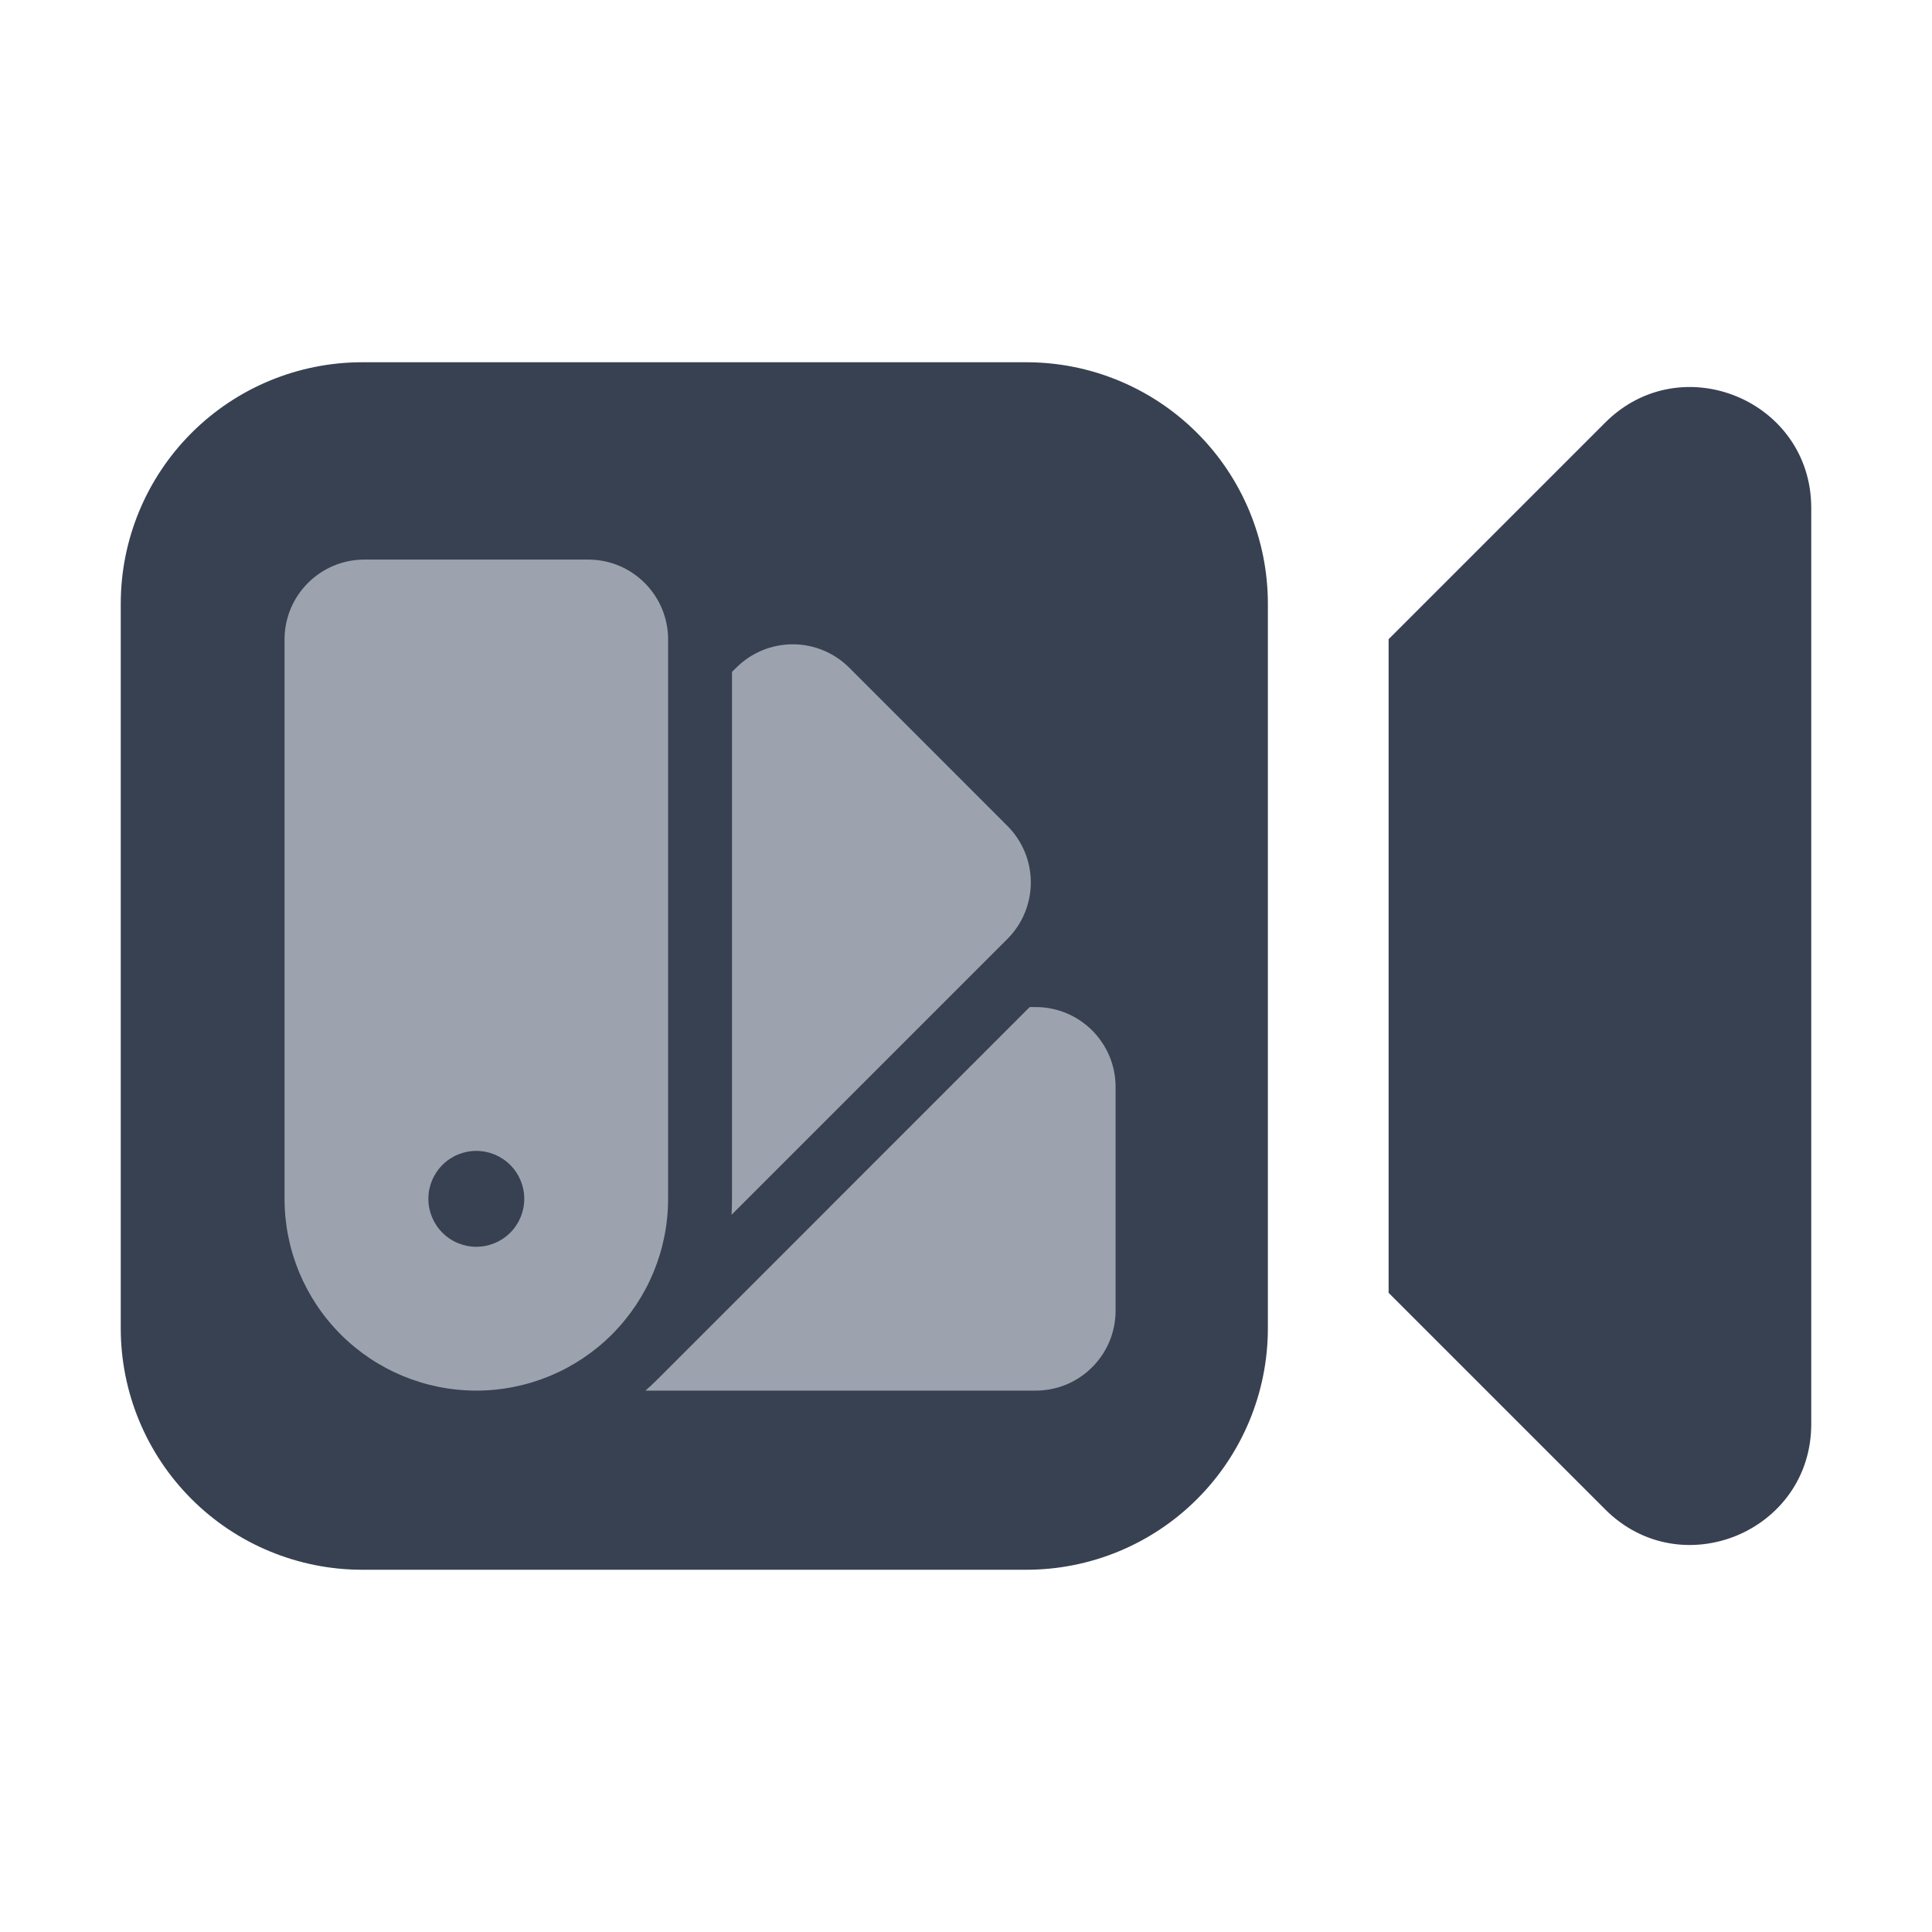 <svg width="850" height="850" viewBox="0 0 850 850" fill="none" xmlns="http://www.w3.org/2000/svg">
<path d="M159.375 159.375C131.196 159.375 104.171 170.569 84.245 190.495C64.319 210.421 53.125 237.446 53.125 265.625V584.375C53.125 612.554 64.319 639.579 84.245 659.505C104.171 679.431 131.196 690.625 159.375 690.625H451.563C479.742 690.625 506.767 679.431 526.693 659.505C546.618 639.579 557.813 612.554 557.813 584.375V265.625C557.813 237.446 546.618 210.421 526.693 190.495C506.767 170.569 479.742 159.375 451.563 159.375H159.375ZM706.208 664.063L610.938 568.792V281.208L706.208 185.938C739.642 152.469 796.875 176.162 796.875 223.479V626.521C796.875 673.838 739.642 697.531 706.208 664.063Z" fill="#374151"/>
<path fill-rule="evenodd" clip-rule="evenodd" d="M125.188 281.344C125.188 261.919 140.938 246.188 160.344 246.188H258.781C278.206 246.188 293.938 261.938 293.938 281.344V527.438C293.938 549.815 285.048 571.276 269.225 587.1C253.401 602.923 231.94 611.812 209.562 611.812C187.185 611.812 165.724 602.923 149.9 587.1C134.077 571.276 125.188 549.815 125.188 527.438V281.344ZM209.562 548.531C215.157 548.531 220.522 546.309 224.478 542.353C228.434 538.397 230.656 533.032 230.656 527.438C230.656 521.843 228.434 516.478 224.478 512.522C220.522 508.566 215.157 506.344 209.562 506.344C203.968 506.344 198.603 508.566 194.647 512.522C190.691 516.478 188.469 521.843 188.469 527.438C188.469 533.032 190.691 538.397 194.647 542.353C198.603 546.309 203.968 548.531 209.562 548.531Z" fill="#9CA3AF"/>
<path d="M283.981 611.812H455.656C475.081 611.812 490.812 596.062 490.812 576.656V478.219C490.812 458.794 475.062 443.062 455.656 443.062H453.031L289.119 606.994C287.431 608.662 285.744 610.275 283.981 611.812ZM321.837 534.469L443.225 413.081C449.814 406.489 453.516 397.549 453.516 388.228C453.516 378.907 449.814 369.968 443.225 363.375L373.625 293.756C367.032 287.167 358.093 283.465 348.772 283.465C339.451 283.465 330.511 287.167 323.919 293.756L322.044 295.613V527.437C322.044 529.8 321.987 532.144 321.856 534.469H321.837Z" fill="#9CA3AF"/>
</svg>
